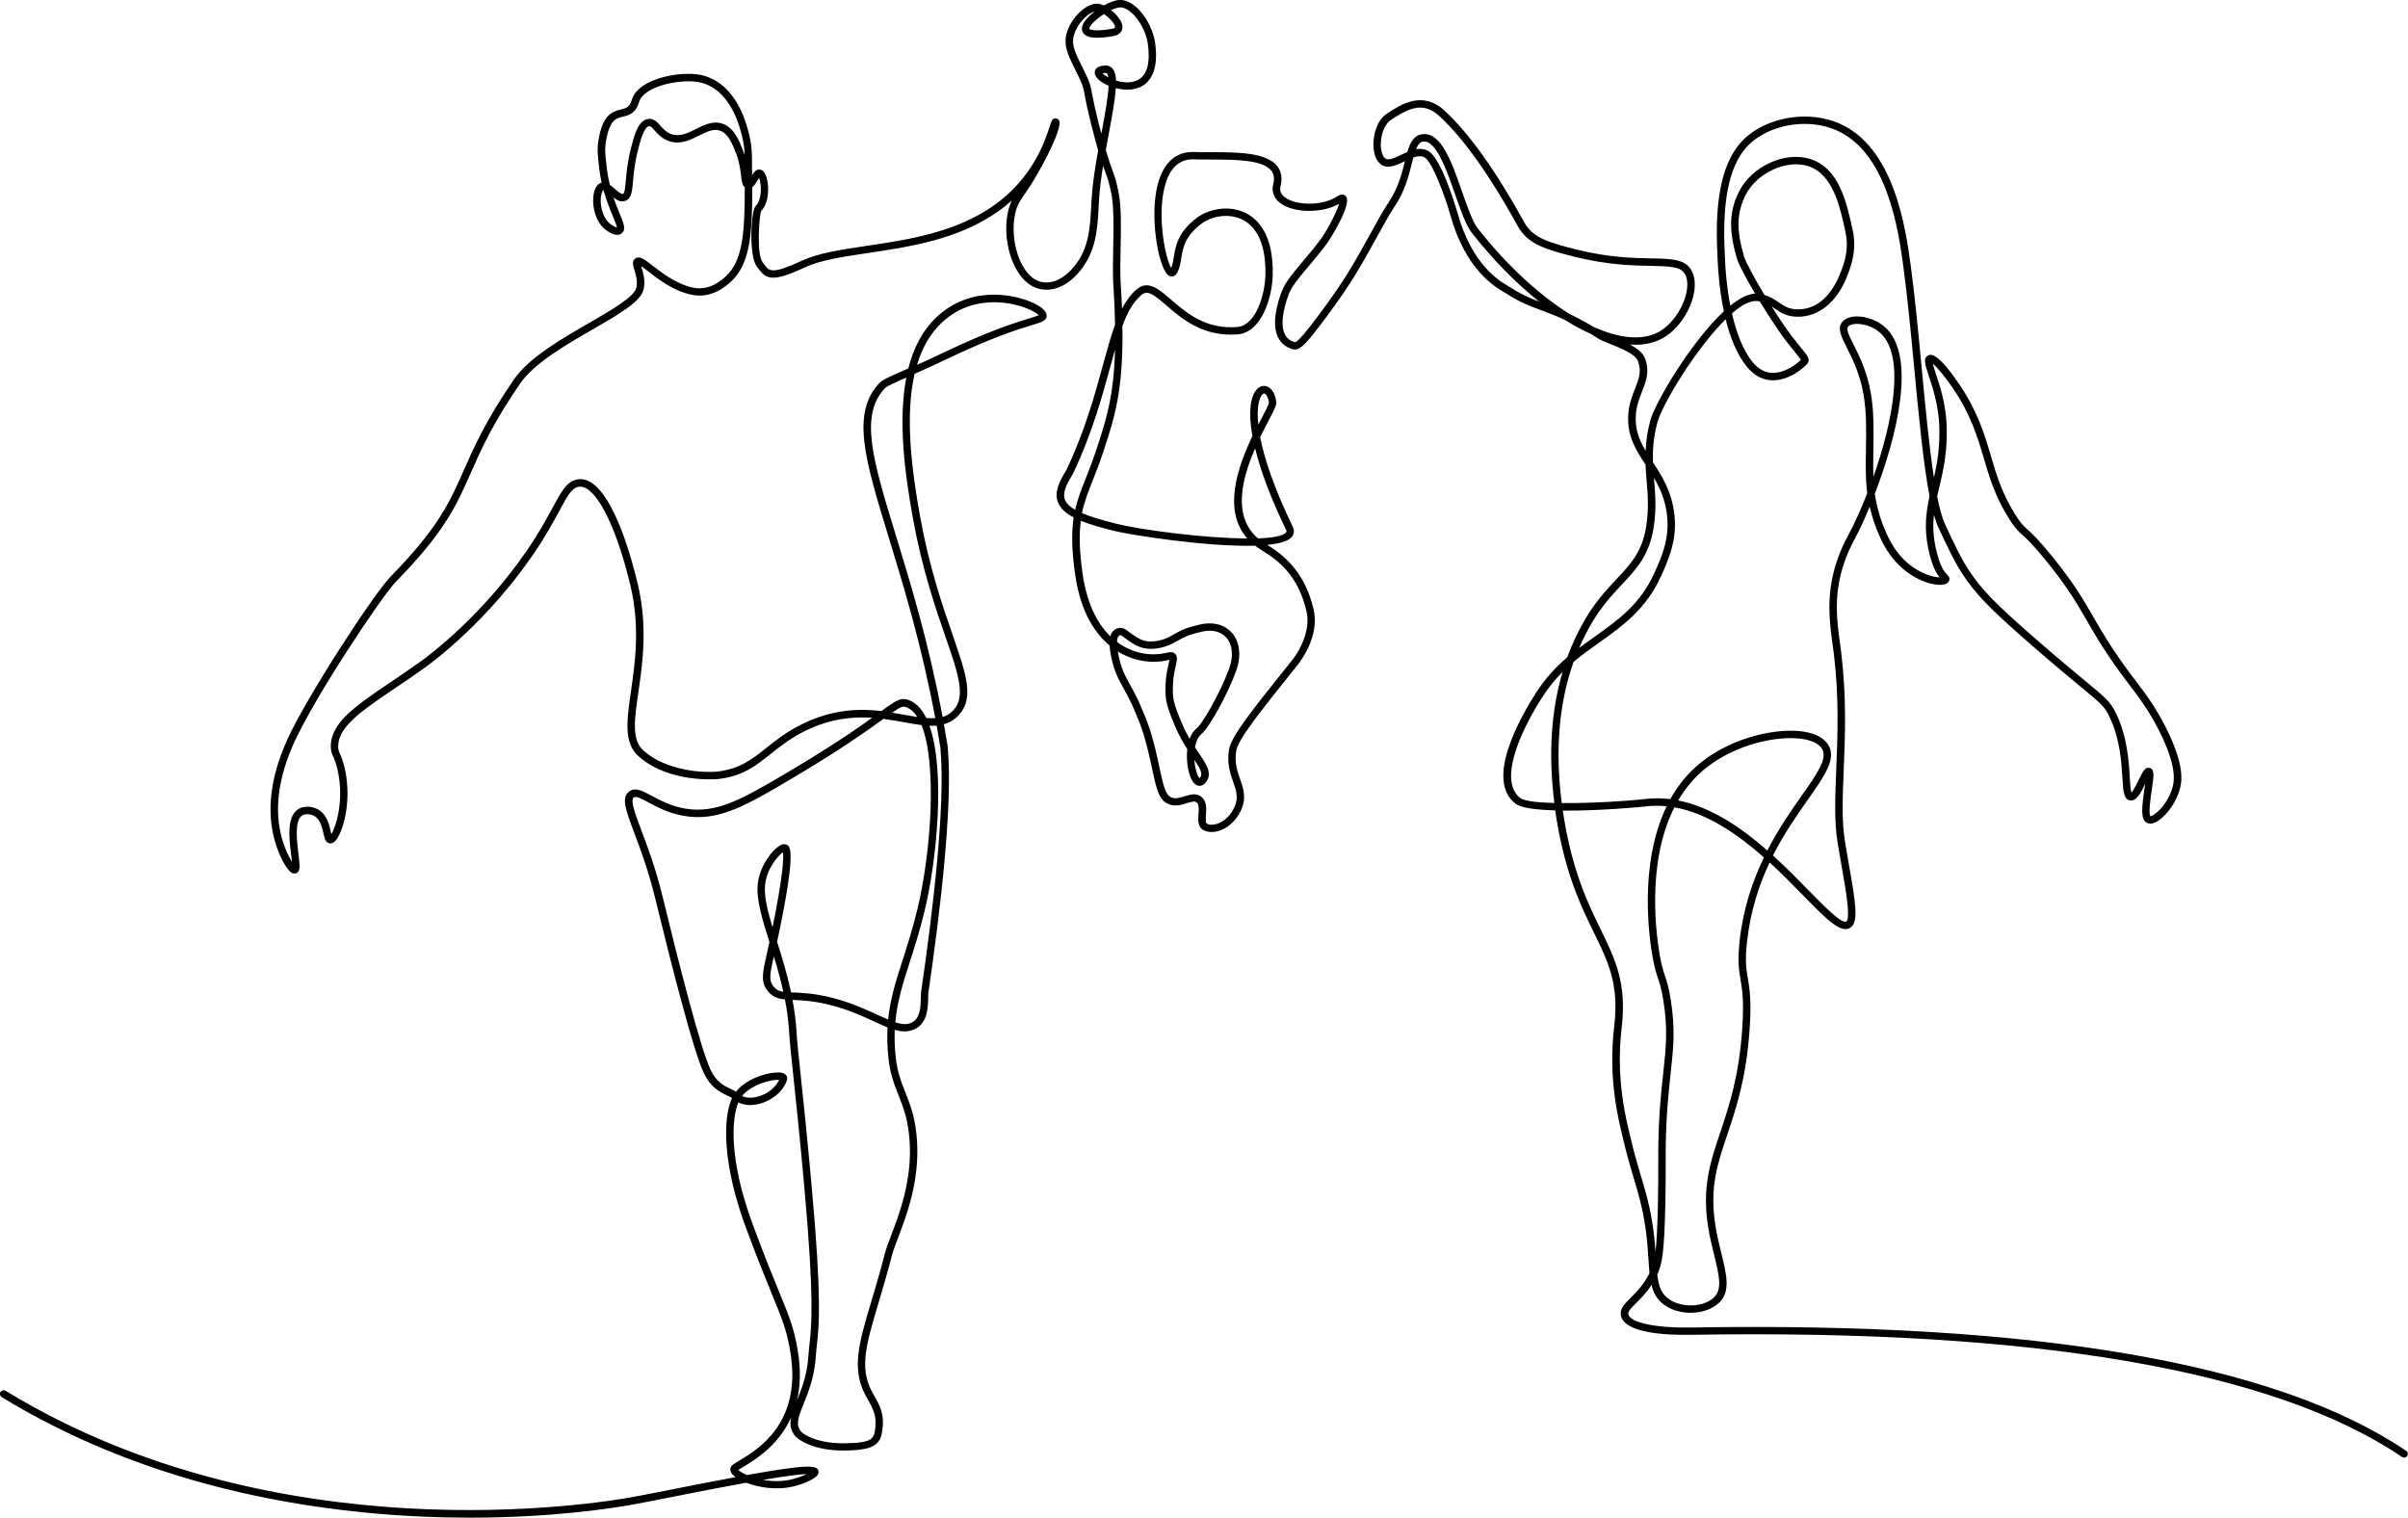 <?xml version="1.0" encoding="UTF-8"?><svg id="_レイヤー_2" xmlns="http://www.w3.org/2000/svg" viewBox="0 0 909.44 573.23"><g id="_饑1"><path d="M908.82,547.99c-48.88-33.14-139.84-48.84-270.33-46.62-13.05.22-22.68-1.8-23.49-4.92-.28-1.08.79-2.21,2.87-4.27,1.7-1.69,3.86-3.83,5.86-6.9.77,3.2,2.18,5.71,5.03,7.69,6.05,4.21,15.91,3.65,20.69-1.16,4.17-4.2,2.62-10.47.67-18.42-.78-3.18-1.67-6.79-2.27-10.64-2.23-14.23.73-23.01,4.47-34.13,3.4-10.11,7.25-21.56,8.48-40.17.71-10.7-.04-15.12-.7-19.01-.59-3.5-1.1-6.53-.3-13.75,1.29-11.68,4.56-21.54,8.54-29.97,4.68,4.28,8.94,8.64,12.7,12.48,9.04,9.24,14.5,14.82,18.07,11.95,2.79-2.24,1.72-9.12-.76-23.22-.51-2.9-1.05-5.98-1.56-9.15-1.26-7.77-.89-16.76-.46-27.17.52-12.7,1.11-27.1-.94-44.07-.15-1.22-.32-2.46-.49-3.75-1.12-8.17-2.39-17.42,1.15-28.85,1.52-4.91,3.3-8.25,4.36-10.24l.18-.34c1.6-3.02,3.55-7.17,5.55-12.01.58,2.48,1.18,4.42,1.22,4.53h.02c.39,1.46,2.06,6.27,4.32,10.3,5.18,9.26,13.2,13.58,18.98,14.52,1.62.27,3.77.38,4.84-.58.2-.18.73-.66.75-1.42.02-.77-.46-1.24-.84-1.63-.84-.84-2.81-2.81-4.4-10.36-.98-4.65-1.04-8.56-.64-12.26.54,1.9,1.11,3.52,1.72,4.82,3.84,8.21,5.77,12.33,8.72,16.97,4.98,7.83,10.45,13.5,26.62,27.57,8.57,7.46,14.28,12.18,18.45,15.63,7.52,6.21,8.87,7.33,10.75,11.2,4.03,8.3,4.57,17.19,4.92,23.07.32,5.2.51,8.33,3,8.61,2.37.28,3.97-2.9,5.63-6.33-.09.67-.19,1.35-.28,1.96-1.08,7.23-1.54,11.71,1.05,12.89.86.39,1.9.3,3.1-.27,3.36-1.61,7.76-6.89,9.29-12.93.52-2.04,2.09-8.26-5.56-23.25-3.91-7.65-7.59-12.51-11.16-17.2l-1.24-1.63c-7.63-10.13-11.26-16.42-14.77-22.51-3.74-6.49-7.28-12.62-15.26-22.52-5.53-6.86-7.93-9.02-9.68-10.6-1.5-1.34-2.32-2.08-4.32-5.19-5.17-8.04-7.24-15.04-9.43-22.45-2.44-8.24-4.95-16.77-11.95-27.12-8.5-12.57-10.97-11.33-11.79-10.92-1.97.99-1.18,3.38.26,7.71,1.47,4.44,3.7,11.16,3.96,19.04.27,8.04-.78,13.97-2.02,19.41-1.82-11.77-3.27-27.12-4.7-42.16-1.26-13.32-2.57-27.09-4.13-38.39-1.83-13.3-6.11-44.46-27.2-53.36-10.68-4.51-24.53-2.75-33.66,4.27-13.75,10.57-12.6,34.84-11.98,47.88l.02.34c.19,4.12.75,11.19,2.31,18.58-12.5,11.59-26.07,34.77-27.78,41.2-1.14,4.26-1.62,8.03-1.77,11.49-2.43-4.06-4.12-8.17-3.67-13.81.27-3.34,1.31-5.98,2.32-8.55,1.53-3.9,2.98-7.58,1.13-12.53-.81-2.16-3.04-3.84-5.68-5.24,4.49.32,8.54-.39,11.99-2.21,5.32-2.81,9.93-8.88,11.75-15.45,1.16-4.2.94-7.94-.62-10.52-2.49-4.12-7.49-4.22-15.05-4.36-6.78-.13-16.06-.31-28.16-3.33-10.49-2.62-16.59-4.38-19.83-10.26-10.68-19.4-20.79-33.58-30.07-42.16-8.4-7.77-16.47-2.44-21.81,1.08-3.74,2.47-5.08,7.73-5.1,11.48-.02,3.66,1.07,6.5,2.97,7.79,2.54,1.71,5.65.23,8.65-1.2.09-.05.19-.09.28-.14,0,.03-.01.05-.02.08-1.1,4.43-2.48,9.95-5.91,15.12-2.25,3.4-4.16,6.86-6.57,11.25-2.25,4.1-5.06,9.2-8.97,15.68-.05.08-4.74,7.8-13.35,18.99-1.74,2.26-5.84,7.55-6.78,7.26-1.78-.51-3.01-1.48-3.76-2.99-1.56-3.14-.98-8.74,1.59-15.38,1.11-2.86,4.13-6.44,7.62-10.58,2.35-2.79,4.78-5.67,7.02-8.78.1-.14,9.57-14.54,6.76-17.44-.54-.56-1.56-.99-3.31.17-5.1,3.4-14.93,3.61-19.48.42-1.66-1.17-2.26-2.57-1.83-4.3.75-3.03.33-5.58-1.23-7.58-4.13-5.28-15.23-5.28-25.03-5.29-2.26,0-4.4,0-6.29-.07-7.53-.3-12.48,4.74-14.33,14.52-2.35,12.38,1.19,31,5.09,32.37.85.3,2.03.1,2.8-1.35.89-1.68,1.18-3.48,1.49-5.4.63-3.87,1.34-8.25,7.53-12.98,3.72-2.84,10.29-4.3,15.64-1.59,5.85,2.96,8.83,10.12,8.63,20.69-.15,7.66-3.62,19.26-10.6,19.82-11.94.97-19.19-5.29-25.02-10.32-4.69-4.05-8.74-7.55-13.05-3.86-2.2,1.89-3.97,4.34-5.5,7.27-.11-2.95-.28-6.1-.49-9.45-.23-3.7-.14-8.4-.04-13.38.16-7.7.32-15.65-.73-20.95-.9-4.58-1.48-6.14-2.35-8.52-.62-1.68-1.37-3.74-2.51-7.62.35-1.93.7-3.83,1.05-5.67,1.42-7.59,2.47-13.45,2.74-17.7,3.25.84,6.93.89,9.83-.73,3.1-1.73,6.49-5.98,5-16.4-1.06-7.44-7.25-16.35-13.3-16.19-1.64.04-3.88.87-6.1,2.1-.42-.2-.83-.37-1.21-.48-1.65-.51-3.71-.03-5.8,1.35-3.17,2.09-6.84,6.65-7.38,11.73-.38,3.56,1.54,7.42,3.58,11.51.56,1.12,1.13,2.27,1.67,3.45,1.29,2.8,1.45,3.6,1.95,6.27.41,2.18,1.04,5.47,2.65,11.81.97,3.81,1.77,6.76,2.44,9.1-1.12,6.22-2.14,12.68-2.48,18.38-.05.86-.1,1.73-.14,2.6-.41,7.79-.8,15.15-5.51,21.64-1.87,2.58-6.91,8.42-13.33,7.04-3.09-.66-5.27-3.23-6.55-5.27-3.52-5.59-4.85-14.2-3.24-20.94.68-2.82,1.56-4.11,3.33-6.69,1.27-1.84,3-4.36,5.31-8.45,5.49-9.72,8.62-17.3,7.97-19.33-.14-.44-.44-.79-.83-.97-.36-.17-.84-.18-1.21-.02-.76.33-.96.94-1.61,2.95-1.74,5.35-6.35,19.55-21.33,30-14.53,10.14-32.24,12.78-47.86,15.11-9.8,1.46-18.27,2.73-24.49,5.63-11.24,5.25-12.27,3.87-13.97,1.58-.23-.31-.46-.62-.72-.94-2.43-3-1.36-17.13-.66-19.39,3.2-3.33,3.02-9.43,2.14-12.56-.52-1.83-1.31-2.88-2.37-3.12-1.39-.31-2.34.82-3.14,2.06-.02-2.31-.04-4.74-.07-7.29-.03-2.75-.41-5.49-1.18-8.61-2-8.03-6.46-18.27-16.33-21.46-5.72-1.85-15.75-.65-21.91,2.62-3.16,1.68-5.2,3.83-5.9,6.22-.86,2.94-2.15,3.25-4.11,3.71-3.75.89-6.99,2.39-8.53,11.65-.56,3.36-.26,5.89.27,10.48l.03.26c.22,1.87.52,3.63.89,5.29-.17.04-.34.1-.52.18-1.42.64-2.35,2.45-2.61,5.09-.41,4.12.94,9.85,4.88,12.69.9.65,3.62,2.61,5.66,1.29,2.01-1.31.96-3.84-.63-7.68-.68-1.64-1.51-3.64-2.31-5.98,1.39,1.09,2.92,1.9,4.58,1.24,2.23-.89,2.47-3.49,2.82-7.42.25-2.84.6-6.73,1.79-11.42.9-3.56,2.25-8.95,4.23-9.32.57-.1,1.06.38,2.14,1.61,1.14,1.29,2.7,3.06,5.29,3.98,4.32,1.53,8.14-.38,11.51-2.06,3.02-1.51,5.63-2.81,8.18-1.73,3,1.27,4.5,5.17,5.83,8.62,1.2,3.13,1.56,6.06,1.82,8.2.25,2.08.45,3.71,1.41,4.48.02,17.89-.93,27.76-7.13,33.58-4,3.75-8.18,5.19-12.44,4.28-6.29-1.35-11.61-5.48-15.13-8.22-3.17-2.46-5.08-3.95-6.71-2.74-1.28.95-.79,2.58-.27,4.29.54,1.79,1.29,4.24.71,6.75-.79,3.44-9.44,8.43-17.8,13.26-10.68,6.17-22.79,13.15-28.45,21.4-10.58,15.41-14.99,25.4-18.89,34.22-5.36,12.13-9.59,21.72-27.62,40.14-6.19,6.32-31.59,45.13-39.06,61.62-6.33,13.99-7.92,26.83-4.72,38.17,1.61,5.69,4.43,11.02,6.43,12.12.64.35,1.18.31,1.51.21,1.84-.54,1.56-2.79,1-7.27-.59-4.76-1.58-12.73,1.41-14.59,1.2-.75,3.09-.53,4.34.07,2.43,1.17,3.16,4.34,3.69,6.65.46,2,.85,3.72,2.52,3.82.74.04,1.46-.33,2.14-1.12,2.5-2.92,6.21-14.17,3.45-26.93-.64-2.96-1.33-4.51-1.82-5.65-.46-1.05-.72-1.63-.73-2.85-.06-7.52,8.97-13.61,21.46-22.04,3.67-2.47,7.46-5.03,11.47-7.92,3.8-2.74,23.62-17.66,40.73-42.62,4.66-6.79,7.65-12.34,9.83-16.4,2.95-5.47,4.57-8.48,7.1-9.1,1.07-.26,2.16-.03,3.35.7,5.62,3.45,11.93,17.52,16.48,36.73,3.67,15.5,1.72,28.97.16,39.79-1.57,10.87-2.81,19.45,2.85,24.49,11.62,10.36,29.85,8.64,30.03,8.62,9.33-1.05,14.26-4.98,19.97-9.54,3.68-2.94,7.5-5.97,13.04-8.69,9.39-4.59,17.79-5.4,25.22-4.92-6.36,4.57-16.98,11.89-35.33,22.61-14.53,8.5-24.01,13.61-35.24,11.71-5.4-.91-9.44-3.09-12.69-4.84-3.49-1.88-6.25-3.36-8.55-1.61-3.05,2.33-1.28,7.03,1.93,15.55,2.26,6.01,5.36,14.23,7.9,24.65,6.24,25.65,14.49,57.92,18.33,66,2.68,5.64,6.04,7.24,8.74,8.52.72.34,1.38.66,1.97,1.02-3.63,7.86-3.42,25.45,5.13,48.65,4.4,11.93,7.64,19.81,10,25.57,3.87,9.42,5.64,13.72,6.98,22.23,4.18,26.41-12.33,36.29-19.38,40.51-2.29,1.37-3.24,1.94-3.36,3.03-.11.92.36,1.85,1.38,2.75.17.15.36.31.57.46-6.58,1.22-14.55,2.75-24.2,4.67-5.8,1.15-10.8,2.14-14.33,2.79-13.48,2.48-134.65,22.42-237.16-40.08-.66-.4-1.52-.19-1.92.47-.4.66-.19,1.52.47,1.92,39.14,23.86,85.42,38.54,137.56,43.63,14.08,1.38,27.29,1.9,39.26,1.9,31.45,0,54.4-3.63,62.31-5.09,3.55-.65,8.56-1.65,14.37-2.8,7.58-1.5,18.04-3.57,27.65-5.31,4.68,1.83,11.55,2.93,18,1.37,3.02-.73,7.99-2.63,9.06-4.42.35-.58.32-1.1.24-1.43-.54-2.08-3.55-2.64-27.01,1.59-1.59-.68-2.73-1.4-3.22-1.95.44-.3,1.15-.72,1.8-1.11,4.35-2.6,13.25-7.93,18.09-18.64-.49,2.48-.24,4.72,1.49,6.87,1.29,1.6,7.17,5.7,18.85,5.56,12.38-.15,13.82-2.85,14.33-9.43.38-4.93-1.66-8.5-3.3-11.37-.35-.62-.69-1.21-.98-1.77-4.57-8.96-2.01-17.53,2.62-33.08,1.56-5.23,3.32-11.15,5.13-18.13.45-1.73,1.31-4.01,2.32-6.66,3.2-8.42,8.03-21.14,7.14-36.15-.52-8.84-2.5-13.83-4.42-18.66-1.57-3.96-3.05-7.69-3.66-13.45-.39-3.69-.48-7.04-.35-10.2,2.78.81,5.25.9,7.64-.29,4.76-2.36,4.89-7.96,4.98-11.67.02-.93.04-1.73.12-2.31,4.37-29.86,9.18-70,7.33-91.63-.04-.52-.08-.87-.08-1.08,0-.08,0-.15-.02-.22-.45-2.79-.92-5.53-1.41-8.22,2.12-.58,4.04-1.68,5.72-3.54,5.8-6.42,2.69-15.41-2.46-30.3-3.89-11.25-8.73-25.25-12.19-44.27-3.22-17.74-5.82-38.14-2.14-54.22,3.3-1.44,7.16-3.16,11.51-5.25,17.84-8.56,27.57-11.53,32.8-13.12,3.93-1.2,5.91-1.8,5.52-4.04-.38-2.23-4.42-4.34-8.07-5.57-4.55-1.53-20.39-5.6-33.36,6.49-5.43,5.07-8.82,11.79-10.77,19.47-.4.17-.78.34-1.16.51-5.88,2.56-8.53,3.74-9.63,4.88-11,11.42-5.58,29.12,3.4,58.44,5.57,18.21,12.36,40.36,17.57,68.24-1.07.07-2.21.04-3.42-.06-1.52-3.12-3.48-5.39-5.95-6.51-3.37-1.53-5.06-.4-10.96,3.88-8.56-.97-18.49-.67-29.91,4.92-5.82,2.85-9.93,6.12-13.56,9.01-5.37,4.28-10.02,7.98-18.54,8.94-4.37.49-18.86.09-27.85-7.92-4.54-4.04-3.45-11.58-1.94-22,1.6-11.06,3.58-24.82-.21-40.84-2.3-9.71-8.62-32.88-17.74-38.47-1.83-1.12-3.67-1.47-5.47-1.03-3.74.91-5.69,4.52-8.91,10.49-2.15,4-5.11,9.47-9.68,16.14-16.85,24.58-36.32,39.24-40.06,41.93-3.97,2.86-7.75,5.41-11.4,7.87-13.21,8.91-22.76,15.35-22.69,24.38.01,1.8.45,2.8.97,3.96.48,1.08,1.07,2.42,1.65,5.11,2.44,11.26-.58,21.14-2.41,23.99-.08-.32-.16-.67-.23-.97-.62-2.71-1.56-6.8-5.21-8.55-1.94-.93-4.86-1.27-7.03.07-4.52,2.8-3.47,11.19-2.71,17.31.11.86.23,1.82.31,2.65-1.11-1.73-2.63-4.77-3.78-8.82-3.02-10.68-1.47-22.88,4.58-36.25,7.83-17.3,33.04-55.23,38.51-60.81,18.38-18.79,22.7-28.57,28.18-40.97,3.85-8.71,8.2-18.57,18.64-33.77,5.3-7.72,17.12-14.54,27.54-20.56,10.1-5.83,18.07-10.43,19.13-15.06.74-3.24-.16-6.22-.76-8.19-.05-.18-.11-.38-.17-.58.79.52,1.84,1.34,2.75,2.05,3.72,2.89,9.34,7.27,16.26,8.75,3.59.77,9.09.53,14.95-4.98,6.99-6.57,8.03-16.94,8.01-35.65.77-.58,1.38-1.56,1.94-2.47.17-.28.41-.66.63-.98.31.79.67,2.26.67,4.23,0,2.82-.74,5.16-2.02,6.4-1.62,1.57-2.74,18.83.62,22.98.23.29.45.57.65.85,2.85,3.82,5.35,4.91,17.4-.72,5.85-2.73,14.13-3.97,23.71-5.4,15.93-2.38,33.98-5.07,49.05-15.58,1.97-1.37,3.77-2.81,5.41-4.28-.55,1.09-1,2.28-1.37,3.84-1.8,7.53-.36,16.81,3.59,23.08,2.25,3.57,5.13,5.83,8.33,6.52,5.65,1.22,11.55-1.74,16.18-8.13,5.2-7.16,5.63-15.28,6.04-23.13.05-.86.09-1.72.14-2.58.24-3.94.81-8.29,1.52-12.68.35,1,.64,1.82.92,2.56.83,2.25,1.37,3.74,2.23,8.1.99,5,.83,12.8.68,20.35-.1,5.04-.2,9.81.04,13.62.36,5.7.57,10.79.65,15.37-1.62,4.45-3.02,9.58-4.57,15.24-2.98,10.91-6.68,24.5-13.65,39.32-.14.3-.42.77-.74,1.31-1.63,2.76-4.35,7.37-2.48,11.49,1,2.2,2.9,3.91,5.81,5.41-.83,5.42-.81,11.96.57,21.62,2.07,14.52,7.81,22.45,12.98,26.74.09,1.35.32,2.78.6,4.2,1.09,5.47,2.78,8.52,4.74,12.06,1.34,2.43,2.87,5.18,4.5,9.26.11.28.25.6.41.98.97,2.25,2.98,6.92,5.19,17.14l.37,1.7c1.96,9.17,2.78,12.96,6.37,14.54,2.53,1.11,5.01.33,7.01-.3,1.81-.57,2.95-.89,3.71-.3.96.75.83,2.62.7,4.43-.15,2.13-.32,4.54,1.48,5.79,1.43.99,3.52,1.23,5.74.66,3.54-.9,6.67-3.61,8.61-7.44,2.46-4.86,1.15-8.57-.11-12.17-1.08-3.09-2.2-6.28-1.47-10.8.7-4.3,9.29-15.03,21.18-29.88l1.97-2.46c1.41-1.77,8.35-11.08,6.09-20.93-3.17-13.82-10.9-20.38-17.51-24.48,4.57-.44,7.94-1.37,9.26-2.98.9-1.1,1.03-2.49.34-3.89-7.14-14.76-10.75-25.82-12.3-33.77,1.12-2.31,2.22-4.42,3.16-6.22,2.29-4.38,3.07-5.95,2.93-7.09-.38-3.12-1.75-5.34-3.68-5.92-1.37-.41-2.76.07-3.84,1.33-2.19,2.56-3.14,8.28-1.49,17.5-5.57,11.66-11.33,28.01-1.92,38.64-15.95-.07-40.24-3.2-49.97-5.69-5.16-1.32-9.34-2.54-12.49-3.88.88-4.32,2.35-8.01,4.06-12.33,1.15-2.91,2.46-6.21,3.77-10.15l.07-.21c4.4-13.28,7.77-23.46,7.38-48.02,1.89-5.09,4.05-9.02,7.14-11.66,2.26-1.94,4.37-.48,9.39,3.85,5.89,5.09,13.97,12.06,27.07,11,8.8-.71,13-13.62,13.17-22.56.29-14.81-5.37-20.81-10.16-23.24-6.38-3.23-14.19-1.51-18.6,1.86-7.08,5.41-7.92,10.59-8.6,14.75-.25,1.54-.47,2.9-.98,4.07-2.29-3.49-5.74-21.01-1.96-32.39,1.96-5.88,5.52-8.77,10.54-8.58,1.94.07,4.1.07,6.4.07,8.7,0,19.53,0,22.82,4.21,1.02,1.3,1.26,3,.72,5.18-.71,2.86.34,5.44,2.94,7.26,5.22,3.67,15.81,3.63,21.95.05-.91,3.01-4.17,9.53-6.58,12.87-2.18,3.03-4.57,5.87-6.89,8.61-3.66,4.34-6.82,8.08-8.09,11.38-1.68,4.33-4.1,12.38-1.48,17.63,1.1,2.22,2.95,3.71,5.5,4.44,2.41.68,4.45-1.35,9.76-8.24,8.72-11.32,13.48-19.17,13.53-19.25,3.94-6.53,6.76-11.65,9.02-15.77,2.38-4.33,4.26-7.74,6.45-11.05,3.69-5.57,5.13-11.35,6.29-15.99.19-.76.37-1.47.55-2.13,1.53-.51,2.98-.68,4.18-.04,2.88,1.52,7.84,14.85,9.7,21.57,5.78,20.92,16.9,27.36,20.55,29.48.29.17.53.3.69.41,4.75,3.15,8.69,4.63,13.25,6.34,2.69,1.01,5.55,2.08,8.88,3.63,3.26,2.05,6.47,3.78,9.59,5.17.93.57,1.88,1.17,2.88,1.81,1.02.66,2.71,1.33,4.67,2.11,3.75,1.49,9.41,3.73,10.4,6.39,1.48,3.94.33,6.85-1.11,10.52-1.03,2.62-2.2,5.6-2.5,9.35-.66,8.28,2.78,13.65,6.48,19.27.09,2.05.25,4.03.42,5.99.44,5.27.89,10.71-.17,17.41-1.51,9.54-5.82,14.13-11.27,19.94-3.66,3.91-7.81,8.33-11.74,15.02-2.68,4.56-4.94,9.37-6.79,14.41-4.14,3.54-8.1,7.68-11.6,13.1-6.25,9.69-19.55,33.22-7.95,42.2,2.1,1.63,7.98,2.33,14.99,2.52.15,1.07.32,2.16.5,3.24,3.41,20.97,9.35,33.15,14.12,42.93,5.53,11.33,9.52,19.51,7.68,35.31-.95,8.14-1.73,21.01,2.41,38.66,2.26,9.62,2.53,10.53,5.1,19.27l1.17,3.98c3.27,11.15,3.81,19.51,4.25,26.22.12,1.86.23,3.58.39,5.17-2.2,4.42-4.93,7.12-7.13,9.31-2.4,2.39-4.3,4.27-3.61,6.96,1.67,6.46,17.17,7.17,26.25,7.02,129.9-2.19,220.31,13.33,268.71,46.14.64.43,1.51.27,1.94-.37.43-.64.27-1.51-.37-1.95ZM732.34,184.35c1.5-6.28,3.2-13.39,2.87-23.44-.28-8.28-2.58-15.23-4.11-19.82-.44-1.32-.92-2.77-1.15-3.75,1.68,1.36,4.84,5.18,7.7,9.4,6.75,9.99,9.21,18.3,11.58,26.34,2.15,7.27,4.37,14.79,9.76,23.17,2.2,3.42,3.24,4.35,4.8,5.76,1.68,1.51,3.99,3.59,9.38,10.27,7.84,9.73,11.32,15.77,15.01,22.16,3.55,6.16,7.22,12.52,14.96,22.79l1.24,1.64c3.49,4.6,7.1,9.36,10.9,16.78,4.76,9.33,6.56,16.49,5.34,21.29-1.73,6.82-7.06,11.33-8.49,11.33-.77-1.14.1-7.05.53-9.92.79-5.34,1.16-7.77-.76-8.32-1.73-.5-2.63,1.38-4.12,4.47-.66,1.37-1.96,4.05-2.79,4.84-.35-.98-.5-3.53-.64-5.82-.37-6.1-.93-15.32-5.2-24.12-2.14-4.41-3.75-5.74-11.48-12.13-4.16-3.44-9.85-8.14-18.4-15.58-15.93-13.86-21.29-19.41-26.1-26.96-2.86-4.49-4.76-8.56-8.55-16.66-1.11-2.38-2.11-6.04-3.01-10.63.23-1.02.48-2.05.73-3.1ZM232.98,85.9c-.32-.05-1.04-.27-2.32-1.19-2.9-2.09-4.07-6.69-3.73-10.14.19-1.86.75-2.72.98-2.82,0,0,.02,0,.03,0,1.11,4.09,2.49,7.41,3.53,9.92.68,1.63,1.43,3.45,1.52,4.24ZM280.72,57.11c-1.45-3.77-3.25-8.47-7.35-10.2-3.74-1.57-7.18.14-10.52,1.81-3.15,1.57-6.13,3.06-9.32,1.93-1.91-.68-3.09-2.02-4.13-3.2-1.2-1.37-2.57-2.91-4.75-2.51-3.75.7-5.18,6.38-6.44,11.39-1.23,4.91-1.6,8.92-1.86,11.85-.22,2.48-.43,4.82-1.06,5.07-.62.24-2.08-1.04-3.05-1.88-.61-.53-1.24-1.09-1.91-1.54-.49-1.98-.9-4.12-1.17-6.42l-.03-.26c-.52-4.48-.79-6.73-.29-9.7,1.37-8.19,3.82-8.77,6.42-9.39,2.16-.51,4.84-1.15,6.15-5.66.48-1.64,2.04-3.21,4.52-4.53,5.49-2.91,14.71-4.04,19.73-2.42,8.64,2.79,12.64,12.13,14.47,19.47.69,2.78,1.04,5.22,1.1,7.64-.15-.48-.32-.96-.51-1.46ZM304.63,556.72c-1.37.68-3.33,1.46-5.47,1.97-3.86.93-7.7.82-11,.23,7.13-1.21,13.22-2.1,16.46-2.21ZM355.74,121.8c6.5-6.07,13.84-7.65,19.73-7.65,2.75,0,5.17.34,7.05.74,5.61,1.18,8.97,3.27,9.8,4.16-.64.29-1.99.7-3.4,1.14-5.3,1.62-15.17,4.62-33.19,13.28-3.44,1.65-6.59,3.08-9.39,4.32,1.89-6.3,4.89-11.78,9.4-15.98ZM339.35,413.66c1.83,4.62,3.73,9.39,4.22,17.79.85,14.41-3.85,26.8-6.96,35-1.03,2.72-1.93,5.07-2.41,6.95-1.79,6.93-3.55,12.83-5.1,18.03-4.68,15.71-7.5,25.19-2.43,35.15.31.6.67,1.23,1.04,1.89,1.53,2.67,3.26,5.7,2.94,9.77-.39,5.02-.52,6.71-11.57,6.85-10.71.15-15.83-3.53-16.63-4.52-1.99-2.46-1.05-5.13,1.09-10.46,1.83-4.57,4.12-10.26,4.59-18.04.08-1.39.22-2.64.38-4.09.81-7.24,1.91-17.16-1.94-59.68-1.89-20.92-3.35-34.52-4.31-43.51-.75-7.06-1.21-11.32-1.37-14.32-.24-4.44-.81-8.73-1.58-12.82.06,0,.11,0,.17,0,3.22.13,7.63.31,13.83,1.85,6.9,1.71,12.41,4.25,16.84,6.29,1.81.83,3.48,1.6,5.04,2.23-.19,3.51-.11,7.28.33,11.46.64,6.14,2.27,10.23,3.84,14.19ZM338.35,202.23c-8.68-28.34-13.91-45.44-4.06-55.68.71-.74,4.05-2.22,8.01-3.95-3.16,16.24-.63,36.04,2.52,53.35,3.49,19.23,8.58,33.94,12.3,44.69,4.81,13.92,7.72,22.32,3.03,27.51-1.21,1.34-2.59,2.18-4.15,2.65-5.24-28.05-12.05-50.29-17.65-68.58ZM353.75,274.05c.48,2.65.94,5.35,1.39,8.1,0,.26.04.65.09,1.19,1.83,21.36-2.96,61.27-7.31,90.98-.11.74-.13,1.62-.15,2.65-.08,3.39-.17,7.61-3.42,9.22-1.78.88-3.77.72-6.21-.07.72-8.03,2.92-14.89,5.48-22.86,1.74-5.4,3.7-11.53,5.5-18.9,4.78-19.61,7.94-53.41,1.91-70.26.94.04,1.85.02,2.73-.05ZM342.72,267.27c1.45.66,2.69,1.87,3.75,3.54-1.39-.22-2.85-.48-4.39-.76-1.64-.3-3.35-.61-5.12-.89,3.64-2.56,4.24-2.58,5.77-1.89ZM333.68,271.52c2.79.35,5.42.83,7.91,1.28,2.23.41,4.38.8,6.43,1.04,5.93,14.52,3.71,47.97-1.62,69.85-1.77,7.27-3.72,13.35-5.44,18.7-2.54,7.91-4.73,14.74-5.54,22.68-1.25-.53-2.61-1.15-4.1-1.84-4.54-2.09-10.18-4.69-17.33-6.47-6.48-1.61-11.05-1.79-14.39-1.93-.29-.01-.57-.02-.84-.03-1.49-7.04-3.49-13.48-5.27-19.12.21-.97.44-2.01.66-3.11,6.72-32.24,4.21-33.12,2.71-33.65-.71-.25-1.53-.08-2.48.51-2.78,1.72-7.3,7.38-8.15,14.07-.76,5.93,1.61,13.52,4.37,22.3-.29,1.32-.57,2.53-.82,3.63-1.77,7.81-2.5,11.05-.21,14.32,1.89,2.7,4.03,3.43,6.88,3.7.81,4.18,1.4,8.55,1.65,13.14.17,3.07.63,7.36,1.39,14.47.96,8.99,2.41,22.56,4.3,43.46,3.82,42.24,2.69,52.4,1.94,59.12-.16,1.42-.31,2.77-.4,4.23-.43,7.25-2.58,12.67-4.34,17.03,1.21-5.08,1.52-11.09.4-18.2-1.4-8.83-3.2-13.23-7.16-22.86-2.36-5.74-5.58-13.59-9.96-25.47-9.13-24.78-7.93-39.94-5.42-46.03,2.14,1.11,4.94,1.32,7.97.54,3.83-.99,8.57-3.83,10.37-8.85.38-1.07-.09-2.13-1.17-2.63-2.83-1.32-13.42.98-18.06,6.9-.7-.43-1.45-.79-2.21-1.15-2.54-1.2-5.16-2.45-7.41-7.19-3.74-7.87-11.92-39.94-18.13-65.46-2.58-10.58-5.71-18.9-8-24.98-2.37-6.3-4.25-11.27-2.85-12.34.86-.66,2.92.45,5.52,1.85,3.25,1.75,7.7,4.15,13.55,5.13,12.18,2.05,22.04-3.24,37.11-12.06,21.2-12.39,32.14-20.27,38.13-24.62ZM292.25,361.17c1.29,4.23,2.56,8.7,3.6,13.42-1.78-.27-2.9-.86-3.99-2.42-1.45-2.06-1.15-4.09.4-10.99ZM288.99,333.87c.78-6.08,4.94-10.81,6.72-11.98.35,2.24-.19,10.04-3.94,28.32-1.95-6.45-3.33-12.04-2.78-16.34ZM280.25,413.94c3.59-4.51,11.54-6.36,14.01-6.11-1.37,2.97-4.48,5.43-8.14,6.37-2.26.58-4.36.47-5.87-.26ZM416.93,5.32c2.23,1.46,4.27,3.83,4.2,4.94-.03.41-.99.6-1.29.65-7.47,1.25-8.43-.02-8.43-.03-.02-.05,0-.42.47-1.13.95-1.42,2.94-3.09,5.06-4.43ZM415.96,50.5s0,0,0,.01c-.28-1.07-.58-2.22-.9-3.46-1.59-6.26-2.2-9.5-2.61-11.65-.53-2.78-.72-3.82-2.16-6.93-.56-1.21-1.14-2.38-1.71-3.52-1.93-3.87-3.59-7.22-3.3-9.97.42-3.98,3.41-7.89,6.13-9.69.71-.47,1.41-.8,2.03-.96-1.99,1.51-3.65,3.2-4.37,4.69-.87,1.79-.31,2.99.1,3.54,1.35,1.81,4.89,2.16,11.13,1.11,2.99-.5,3.55-2.24,3.62-3.23.14-2.14-1.92-4.75-4.31-6.62,1.32-.62,2.54-1.01,3.42-1.03.03,0,.05,0,.08,0,4.11,0,9.43,7.04,10.39,13.79.82,5.78.52,12.95-5.58,14.3-2.12.47-4.43.16-6.43-.45-.09-2.08-.51-3.59-1.34-4.55-.68-.79-1.61-1.19-2.69-1.14-2.17.08-3.47.74-3.89,1.95-.28.81-.22,2.1,1.62,3.63.89.75,2.11,1.47,3.5,2.06-.21,4.6-1.53,11.64-2.74,18.12ZM418.6,29.24c-1.03-.55-1.8-1.12-2.16-1.56.23-.06.58-.12,1.13-.14.29-.01.37.07.46.18.27.32.46.84.57,1.53ZM449.28,279c-.96-1.65-1.92-3.48-2.78-5.52-3.59-8.45-3.68-9.83-3.51-14.94.09-2.79.62-5.13,1.01-6.84.52-2.27.86-3.77-.19-4.78-.48-.47-1.08-.62-1.69-.62-.5,0-1.01.1-1.46.22-2.15.56-9.77,1.98-17.73-3.31-.36-.24-.71-.49-1.06-.75.07-2.27.89-2.48,1.23-2.56.24-.06.9.44,1.66,1.01.97.73,2.3,1.73,4.29,2.8,4.99,2.69,11.14.78,14-.78.62-.34,1.16-.64,1.65-.91,3.15-1.75,3.9-2.16,8.92-3.39,3.99-.98,7.37-.22,9.5,2.15,2.38,2.64,2.8,6.98,1.14,11.59-3.55,9.82-10.39,21.23-12.26,22.68-1.22.94-2.1,2.33-2.7,3.95ZM453.06,293.87s-.03.03-.04.05c-.54-.51-1.51-2.61-1.86-6.16-.03-.27-.05-.54-.07-.8,2.57,3.84,3.29,5.44,1.97,6.91ZM476.67,149.09c.27-.32.53-.48.76-.48.05,0,.09,0,.14.02.53.16,1.41,1.23,1.7,3.5-.11.7-1.44,3.27-2.63,5.53-.44.85-.92,1.76-1.41,2.72-.67-6.28.23-9.88,1.44-11.3ZM474.03,169.36c1.96,8.06,5.65,18.27,11.71,30.8.28.57.12.76,0,.9-1.14,1.4-5.13,2.09-10.64,2.28-9.77-8.43-6-22.7-1.07-33.98ZM420.47,200.43c6.28,1.61,35.5,6.18,53.56,5.67.76.59,1.58,1.15,2.47,1.69,6.67,4.03,13.91,9.92,16.94,23.14,1.53,6.67-2.03,14.16-5.55,18.56l-1.97,2.46c-13.06,16.31-20.94,26.16-21.76,31.18-.85,5.22.45,8.92,1.59,12.18,1.21,3.46,2.17,6.19.25,9.98-2.23,4.41-5.5,5.66-6.8,5.99-1.66.42-2.88.15-3.46-.25-.49-.34-.37-1.97-.28-3.28.16-2.3.37-5.17-1.77-6.84-.86-.67-1.78-.91-2.72-.91-1.2,0-2.42.38-3.55.74-1.79.56-3.48,1.1-5.04.41-2.28-1-3.01-4.39-4.76-12.57l-.37-1.7c-2.26-10.48-4.35-15.33-5.35-17.66-.15-.35-.28-.65-.38-.91-1.7-4.24-3.27-7.07-4.65-9.57-1.92-3.47-3.44-6.21-4.44-11.25-.1-.51-.19-.99-.26-1.43,5.88,3.61,12.99,4.8,19.2,3.18.11-.03.21-.05.3-.07-.07.51-.24,1.28-.39,1.93-.41,1.82-.98,4.31-1.08,7.36-.19,5.7.09,7.57,3.73,16.13,1.39,3.27,2.98,5.99,4.47,8.33-.28,2.51-.13,5.18.34,7.53.41,2.08,1.43,5.65,3.65,6.26.57.16,1.68.24,2.77-.96,3.02-3.36.63-6.88-2.4-11.34-.46-.68-.95-1.4-1.45-2.16.39-2.29,1.22-4.07,2.39-4.98,2.69-2.09,9.69-14.31,13.17-23.94,2.02-5.6,1.39-10.99-1.69-14.41-2.81-3.13-7.28-4.22-12.25-3-5.38,1.32-6.36,1.86-9.61,3.67-.48.27-1.02.56-1.63.9-2.19,1.2-7.38,2.9-11.33.77-1.81-.98-2.99-1.86-3.94-2.58-1.39-1.04-2.48-1.86-4.01-1.48-1.74.43-2.66,1.58-3.08,3.12-5.41-5.26-8.99-13.32-10.46-23.61-1.26-8.83-1.34-14.96-.66-20.01,3.19,1.28,7.25,2.46,12.28,3.74ZM413.92,170.26l-.07.21c-1.28,3.86-2.57,7.12-3.71,10-1.69,4.25-3.14,7.91-4.07,12.09-1.9-1.09-3.18-2.28-3.81-3.66-1.27-2.8.99-6.62,2.34-8.91.35-.6.66-1.12.86-1.54,7.07-15.05,10.81-28.76,13.82-39.78.64-2.33,1.24-4.55,1.84-6.64-.48,17.93-3.46,26.94-7.2,38.23ZM570.52,108.59c-.2-.13-.48-.29-.83-.5-3.41-1.97-13.79-7.98-19.26-27.8-.06-.2-5.87-20.55-11.09-23.31-1.01-.53-2.04-.75-3.08-.75-.48,0-.96.05-1.44.13.69-1.76,1.5-2.75,2.74-2.9,4.82-.55,8.81,10.79,11.99,19.92,2.1,6.03,4.08,11.73,6.38,14.64,8.13,10.34,16.8,19.09,25.37,25.89-3.63-1.39-6.96-2.8-10.79-5.33ZM601.75,123.43c-3.35-2.03-6.29-3.58-8.94-4.83-11.42-7.13-23.63-18.27-34.67-32.3-2-2.54-3.91-8.03-5.93-13.83-3.87-11.12-7.86-22.64-14.97-21.78-3.24.38-4.63,3.02-5.71,6.7-.82.34-1.63.73-2.41,1.1-2.4,1.14-4.67,2.22-5.89,1.4-1.07-.72-1.75-2.86-1.74-5.45.02-3.31,1.21-7.42,3.84-9.16,6.56-4.33,12.08-7.18,18.36-1.37,9.06,8.38,18.99,22.32,29.52,41.46,3.79,6.89,10.68,8.91,21.6,11.63,12.4,3.09,21.87,3.28,28.79,3.41,7.44.15,11.09.33,12.71,3.01,1.14,1.89,1.26,4.92.31,8.32-1.6,5.77-5.76,11.28-10.36,13.72-6.21,3.28-14.84,2.34-24.52-2.04ZM657.02,355.4c-.84,7.61-.3,10.82.33,14.53.63,3.74,1.35,7.98.66,18.36-1.2,18.24-5,29.51-8.34,39.46-3.71,11.03-6.91,20.55-4.58,35.45.62,3.96,1.52,7.63,2.32,10.87,1.81,7.37,3.12,12.69.06,15.78-3.84,3.87-12.16,4.27-17.11.83-2.95-2.05-3.95-5-4.46-9.3,1.78-3.83,2.67-7.89,3.07-27.32.14-6.63.12-10.63.12-14.16,0-2.05-.01-3.96.01-6.16.14-12.5,1.08-21.17,1.84-28.14,1.08-9.89,1.86-17.03,0-28.39-.77-4.68-1.44-6.65-2.09-8.56-.58-1.71-1.18-3.47-1.9-7.38-1.22-6.64-5.48-34.92,5.42-56.36,12.44,2.2,23.97,10.2,33.81,18.91-4.25,8.85-7.82,19.3-9.18,31.59ZM667.49,321.21c-9.78-8.57-21.21-16.43-33.69-18.9,2.68-4.59,6.14-8.8,10.56-12.31,11.46-9.1,27.42-12.39,36.61-10.88,3.51.58,5.96,1.82,7.1,3.58,2.35,3.64-1.8,9.54-7.55,17.7-3.89,5.53-8.72,12.4-13.03,20.81ZM707.53,169.61c.12-6.99.24-14.22-.97-21.17-1.44-8.22-4.39-14.09-6.55-18.38-1.87-3.7-2.88-5.85-1.99-6.78.59-.62,1.8-.96,3.31-.96,2.6,0,6.07,1,8.68,3.3,9.7,8.53,4.92,33.56-2.48,54.47-.12-3.36-.06-6.87,0-10.5ZM601.17,235.29c3.77-6.41,7.8-10.72,11.36-14.52,5.55-5.92,10.34-11.03,11.99-21.42,1.12-7.03.65-12.65.2-18.08-.02-.28-.05-.55-.07-.83,2.3,3.9,4.26,8.3,4.95,14.19,1.03,8.89-2.08,15.78-4.83,21.85-5.32,11.77-13.62,17.67-22.41,23.92-1.98,1.41-3.98,2.83-5.97,4.34,1.4-3.26,3-6.41,4.78-9.45ZM587.03,303.27c-6.33-.17-11.37-.71-12.89-1.89-7.98-6.18-.8-23.93,8.59-38.47,2.28-3.53,4.79-6.51,7.43-9.14-4.37,14.69-5.42,31.26-3.12,49.5ZM594.34,249.94c3.16-2.65,6.42-4.97,9.64-7.26,8.71-6.19,17.71-12.59,23.34-25.05,2.75-6.09,6.18-13.66,5.06-23.33-1.02-8.76-4.74-14.58-8.1-19.69-.15-4.51.13-9.28,1.69-15.12,1.8-6.77,14.54-27.87,25.76-38.92,1.67,6.72,4.24,13.42,8.19,18.15,2.79,3.33,6.16,4.99,9.97,4.9,6.62-.14,11.99-5.35,12.77-6.37,1.15-1.5-.09-3.03-2.58-6.06-1.74-2.13-4.12-5.04-6.91-9.2-1.45-2.16-2.8-4.25-4.07-6.26.38.25.76.51,1.14.77,2.28,1.57,4.61,3.19,9.05,3.12,7.62-.11,14.18-5.39,17.98-14.49,2.18-5.22,3.99-11.02,2.46-18.1-2.25-10.43-5.04-23.42-15.94-26.94-9.66-3.12-22.34,2.73-27.14,12.53-3.59,7.32-3.77,14.36-.65,25.09.49,1.69,2.98,6.63,6.85,13.18-2.81.14-6.01,1.84-9.36,4.55-1.37-7.07-1.82-13.56-1.96-16.59l-.02-.34c-.59-12.53-1.7-35.85,10.89-45.53,8.37-6.44,21.07-8.05,30.87-3.91,19.63,8.29,23.75,38.33,25.52,51.17,1.54,11.24,2.85,24.98,4.11,38.27,1.78,18.73,3.49,36.73,5.85,48.91-1.31,5.93-2.14,11.96-.48,19.85,1.36,6.47,3.09,9.36,4.28,10.81-3.36-.12-12.48-2.67-18.42-13.28-2.53-4.52-4.09-9.7-4.11-9.77-.01-.03-1.02-3.26-1.65-6.62-.12-.63-.22-1.26-.31-1.9,8.25-21.45,16.01-52.25,3.8-62.99-4.84-4.26-12.86-5.35-15.88-2.17-2.28,2.41-.68,5.58,1.52,9.96,2.08,4.13,4.93,9.78,6.29,17.6,1.17,6.68,1.05,13.77.93,20.64-.1,5.9-.2,11.52.48,16.77-2.35,5.99-4.83,11.42-7.11,15.72l-.18.34c-1.04,1.94-2.96,5.57-4.56,10.73-3.72,12.02-2.35,22.02-1.25,30.06.17,1.27.34,2.5.49,3.7,2.02,16.74,1.44,31.02.92,43.62-.43,10.57-.81,19.69.5,27.73.52,3.19,1.06,6.28,1.57,9.19,1.51,8.58,3.38,19.25,1.76,20.55-1.6,1.3-8.95-6.23-14.32-11.72-3.95-4.04-8.45-8.64-13.42-13.15,4.23-8.35,9.08-15.25,13.19-21.09,6.37-9.06,10.98-15.61,7.61-20.83-1.58-2.44-4.69-4.11-9-4.82-9.78-1.62-26.71,1.85-38.8,11.45-5.02,3.98-8.85,8.79-11.76,14.02-3.19-.4-6.44-.44-9.75-.04-5.79.71-19.91,1.62-31.26,1.52-2.56-19.96-1.05-37.83,4.49-53.37ZM664.63,113.86c1.84,3.02,3.93,6.29,6.21,9.7,2.87,4.28,5.3,7.25,7.07,9.42.93,1.14,1.89,2.31,2.24,2.91-1.34,1.41-5.73,4.85-10.32,4.94-2.91.06-5.55-1.25-7.76-3.9-3.92-4.69-6.4-11.71-7.95-18.56,3.59-3.11,6.91-4.95,9.56-4.66.34.04.66.09.96.14ZM658.69,96.94c-2.94-10.12-2.81-16.37.48-23.08,4.16-8.49,15.49-13.78,23.76-11.1,9.36,3.03,11.96,15.14,14.06,24.87,1.29,5.98,0,10.89-2.31,16.44-1.97,4.72-6.59,12.65-15.43,12.77-.07,0-.14,0-.21,0-3.39,0-5.17-1.22-7.22-2.63-1.48-1.01-3.1-2.13-5.4-2.79-4.49-7.44-7.3-12.99-7.73-14.47ZM621.08,448.7l-1.17-3.99c-2.55-8.67-2.82-9.58-5.06-19.12-4.04-17.22-3.28-29.76-2.36-37.69,1.93-16.61-2.43-25.55-7.95-36.86-4.69-9.62-10.53-21.58-13.88-42.15-.15-.92-.29-1.83-.42-2.74,12.87.11,28.21-1.21,31.21-1.58,2.71-.33,5.38-.34,8.02-.07-10.76,22.16-6.5,50.53-5.26,57.27.75,4.11,1.39,5.98,2,7.78.64,1.88,1.24,3.66,1.97,8.11,1.8,10.98,1.04,17.97-.02,27.63-.77,7.03-1.72,15.78-1.86,28.41-.02,2.21-.02,4.13-.01,6.2,0,3.51.02,7.49-.12,14.09-.19,9.32-.48,14.98-.92,18.73-.44-6.17-1.27-14.15-4.17-24.03Z"/></g></svg>